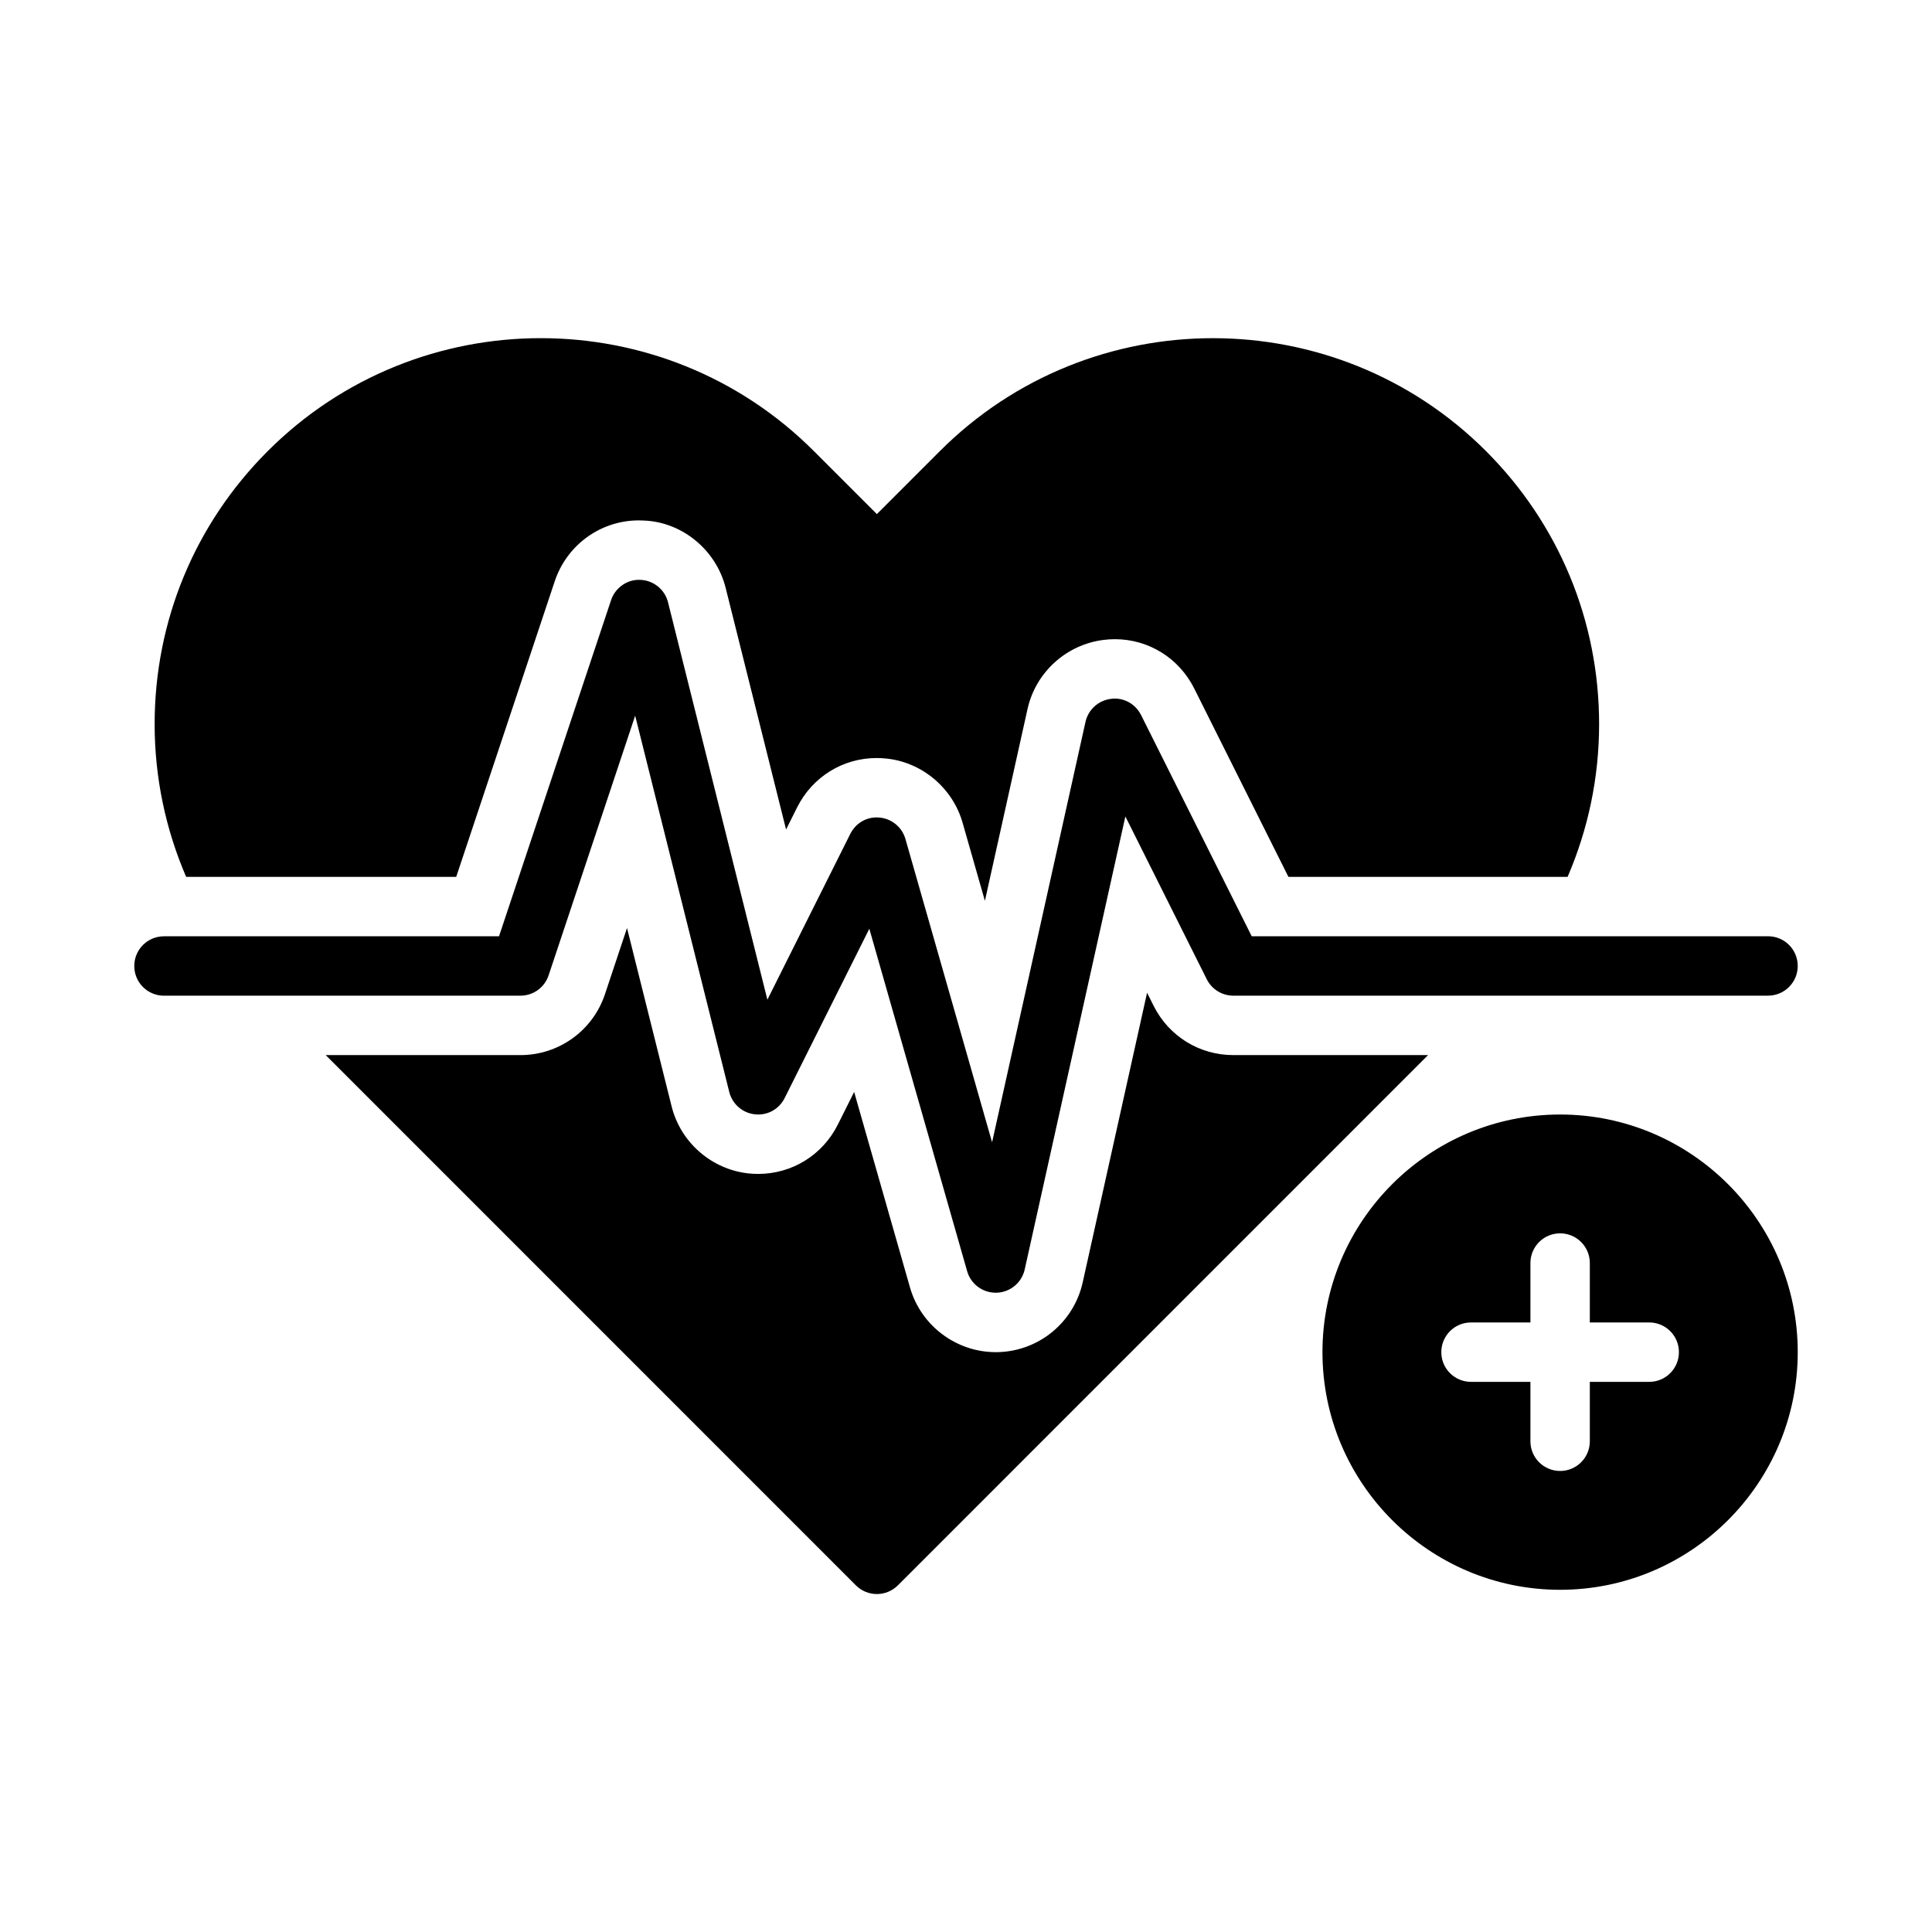<?xml version="1.0" encoding="UTF-8"?>
<!-- Uploaded to: ICON Repo, www.svgrepo.com, Generator: ICON Repo Mixer Tools -->
<svg fill="#000000" width="800px" height="800px" version="1.1" viewBox="144 144 512 512" xmlns="http://www.w3.org/2000/svg">
 <path d="m281.92 407.87h-94.465c-4.352 0-7.871-3.519-7.871-7.871s3.519-7.871 7.871-7.871h88.789l29.695-89.082c1.098-3.312 4.344-5.574 7.766-5.375 3.496 0.129 6.488 2.559 7.332 5.957l26.328 105.3 21.973-43.941c1.453-2.898 4.445-4.66 7.773-4.32 3.231 0.301 5.949 2.559 6.84 5.68l22.961 80.375 24.754-111.41c0.723-3.25 3.422-5.695 6.727-6.106 3.344-0.469 6.512 1.316 8.004 4.289l29.32 58.621h136.83c4.352 0 7.871 3.519 7.871 7.871 0 4.352-3.519 7.871-7.871 7.871l-141.7 0.004c-2.984 0-5.703-1.684-7.043-4.352l-21.57-43.145-26.676 120.05c-0.785 3.523-3.852 6.062-7.449 6.168h-0.238c-3.504 0-6.606-2.32-7.57-5.711l-25.922-90.742-22.441 44.871c-1.477 2.945-4.551 4.676-7.902 4.305-3.273-0.359-5.973-2.723-6.773-5.918l-24.938-99.723-22.941 68.82c-1.07 3.211-4.074 5.379-7.465 5.379zm-17.02-31.488 26.105-78.32c3.207-9.648 12.16-16.152 22.277-16.152l1.344 0.039c10.109 0.379 19.164 7.734 21.688 17.875l16.004 64.008 2.938-5.883c4.043-8.062 12.109-13.062 21.043-13.062 0.801 0 1.598 0.039 2.406 0.121 9.488 0.875 17.734 7.719 20.387 17.012l5.918 20.711 11.293-50.828c2.16-9.73 10.27-17.098 20.164-18.32 0.836-0.113 1.922-0.191 2.992-0.191 8.926 0 16.98 5.004 21.016 13.055l24.973 49.938h73.98c5.441-12.621 8.352-26.316 8.352-40.477 0-27.336-10.648-53.035-29.973-72.363-39.898-39.898-104.83-39.898-144.73 0l-16.695 16.699-16.699-16.699c-39.898-39.914-104.83-39.898-144.73 0-19.328 19.328-29.973 45.027-29.973 72.363 0 14.156 2.91 27.852 8.352 40.477zm205.95 47.23c-8.996 0-17.082-4.996-21.117-13.039l-1.746-3.496-17.059 76.762c-2.352 10.57-11.539 18.164-22.348 18.488l-0.23 0.008h-0.477c-10.492 0-19.828-7.043-22.711-17.129l-14.805-51.828-4.336 8.672c-4.043 8.055-12.121 13.051-21.094 13.051-0.859 0-1.738-0.047-2.613-0.137-9.77-1.082-17.941-8.211-20.324-17.75l-11.824-47.277-5.844 17.535c-3.215 9.645-12.215 16.141-22.402 16.141h-51.605l140.5 140.52c1.477 1.477 3.477 2.305 5.566 2.305 2.09 0 4.09-0.832 5.566-2.305l140.5-140.52zm149.57 78.723c0 34.723-28.25 62.977-62.977 62.977-34.723 0-62.977-28.25-62.977-62.977 0-34.723 28.25-62.977 62.977-62.977s62.977 28.25 62.977 62.977zm-31.488 0c0-4.352-3.519-7.871-7.871-7.871h-15.742v-15.742c0-4.352-3.519-7.871-7.871-7.871-4.352 0-7.871 3.519-7.871 7.871v15.742h-15.742c-4.352 0-7.871 3.519-7.871 7.871 0 4.352 3.519 7.871 7.871 7.871h15.742v15.742c0 4.352 3.519 7.871 7.871 7.871 4.352 0 7.871-3.519 7.871-7.871v-15.742h15.742c4.352 0 7.871-3.519 7.871-7.871z"/>
</svg>